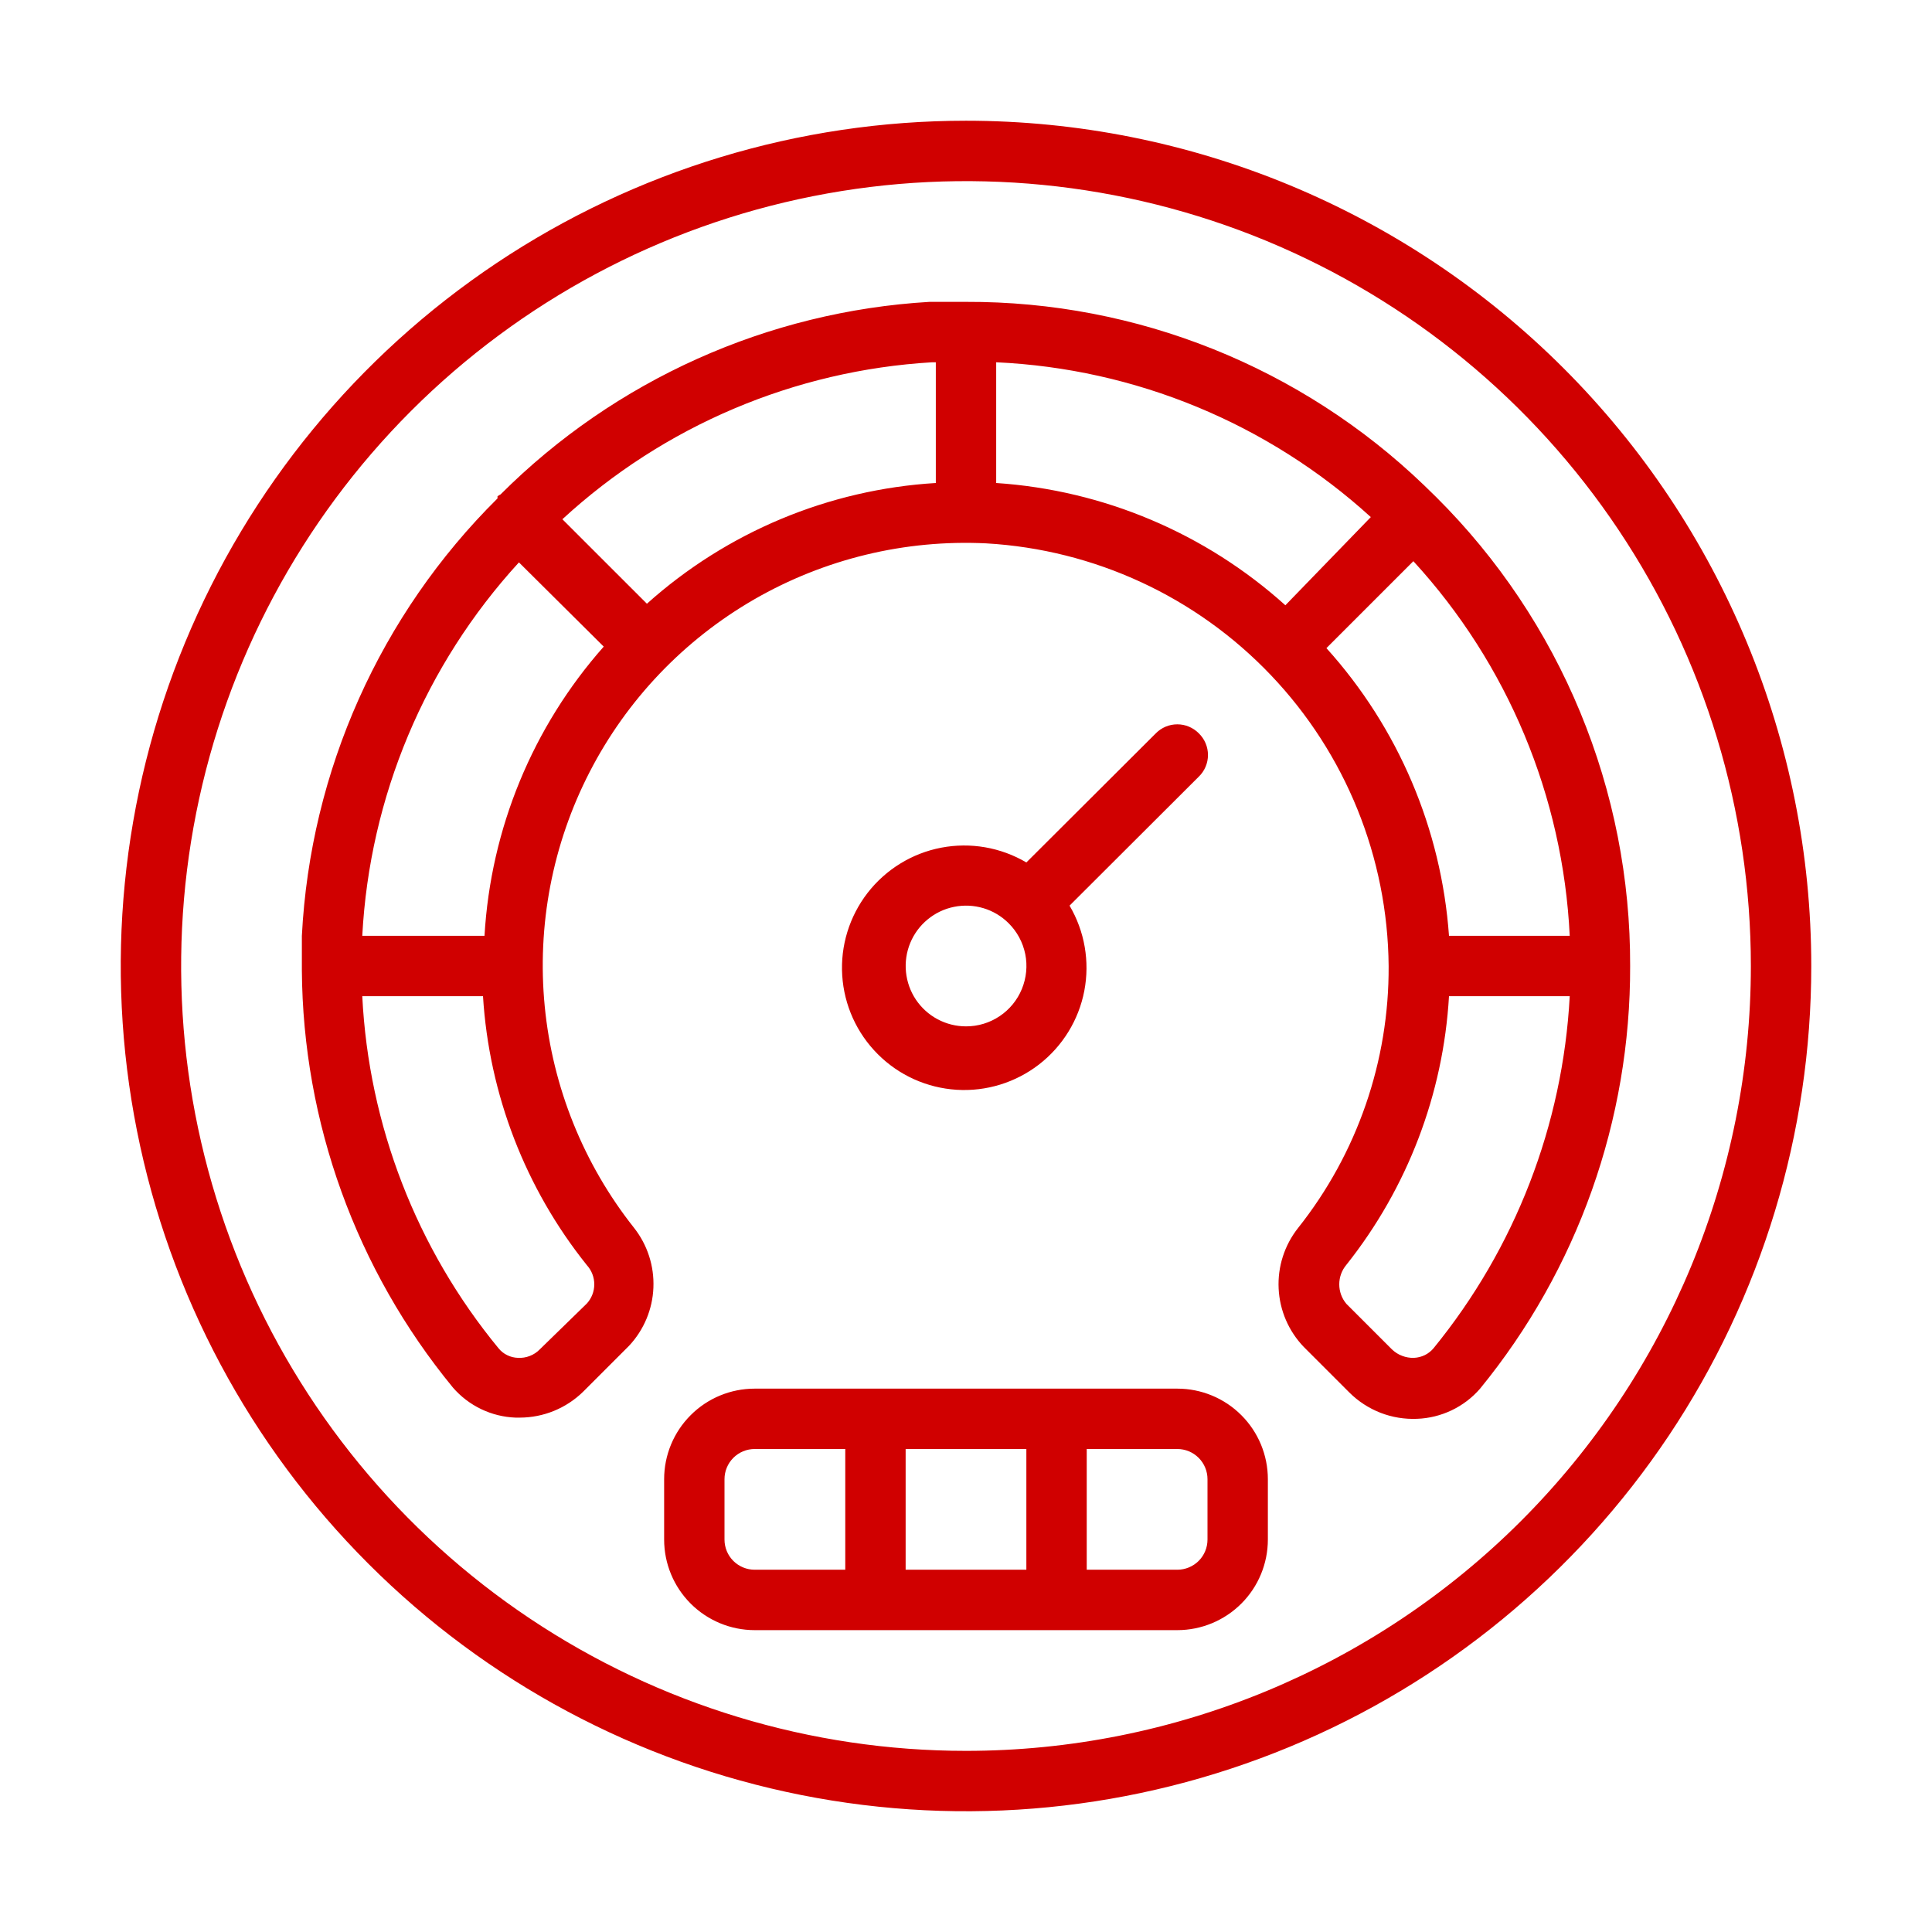 <svg width="45" height="45" viewBox="0 0 45 45" fill="none" xmlns="http://www.w3.org/2000/svg">
<path d="M22.5 2.812C18.606 2.812 14.8 3.967 11.562 6.13C8.325 8.294 5.801 11.368 4.311 14.966C2.821 18.563 2.431 22.522 3.191 26.341C3.95 30.16 5.825 33.668 8.579 36.421C11.332 39.175 14.84 41.05 18.659 41.809C22.478 42.569 26.437 42.179 30.034 40.689C33.632 39.199 36.706 36.675 38.87 33.438C41.033 30.2 42.188 26.394 42.188 22.5C42.188 17.279 40.113 12.271 36.421 8.579C32.729 4.887 27.721 2.812 22.5 2.812ZM22.5 40.781C18.884 40.781 15.35 39.709 12.344 37.7C9.337 35.691 6.994 32.836 5.61 29.496C4.227 26.155 3.865 22.48 4.57 18.933C5.275 15.387 7.017 12.13 9.573 9.573C12.13 7.017 15.387 5.275 18.933 4.57C22.48 3.865 26.155 4.227 29.496 5.61C32.836 6.994 35.691 9.337 37.7 12.344C39.709 15.35 40.781 18.884 40.781 22.5C40.781 27.349 38.855 31.998 35.427 35.427C31.998 38.855 27.349 40.781 22.5 40.781ZM33.455 11.581L33.173 11.306C30.306 8.549 26.478 7.016 22.5 7.031C22.219 7.031 21.93 7.031 21.649 7.031C17.882 7.254 14.327 8.85 11.658 11.517C11.633 11.529 11.609 11.543 11.588 11.559C11.588 11.559 11.588 11.595 11.588 11.609C8.854 14.319 7.229 17.952 7.031 21.797C7.031 22.008 7.031 22.219 7.031 22.43C7.031 22.43 7.031 22.486 7.031 22.514C7.031 22.542 7.031 22.57 7.031 22.598C7.055 26.145 8.296 29.575 10.547 32.316C10.729 32.527 10.953 32.699 11.205 32.82C11.456 32.941 11.73 33.009 12.009 33.019H12.108C12.66 33.018 13.19 32.801 13.584 32.414L14.653 31.345C14.998 30.976 15.199 30.496 15.219 29.992C15.24 29.487 15.079 28.992 14.766 28.596C13.592 27.113 12.871 25.323 12.688 23.441C12.505 21.559 12.867 19.664 13.733 17.983C14.598 16.301 15.93 14.905 17.568 13.96C19.207 13.016 21.082 12.563 22.971 12.656C25.491 12.801 27.862 13.898 29.602 15.726C31.343 17.554 32.323 19.976 32.344 22.5C32.356 24.715 31.612 26.868 30.234 28.603C29.918 29.003 29.757 29.504 29.782 30.013C29.806 30.523 30.015 31.006 30.368 31.373L31.43 32.435C31.636 32.64 31.882 32.8 32.153 32.906C32.424 33.011 32.714 33.059 33.005 33.047C33.285 33.037 33.56 32.969 33.813 32.848C34.066 32.727 34.291 32.556 34.474 32.344C36.745 29.567 37.98 26.087 37.969 22.5C37.976 20.472 37.581 18.462 36.806 16.588C36.031 14.713 34.892 13.011 33.455 11.581ZM29.939 14.098C28.076 12.42 25.704 11.417 23.203 11.25V8.438C26.443 8.586 29.53 9.861 31.929 12.044L29.939 14.098ZM21.712 8.438H21.797V11.25C19.301 11.401 16.929 12.393 15.068 14.062L13.099 12.094C15.463 9.918 18.506 8.627 21.712 8.438ZM13.669 29.468C13.78 29.59 13.842 29.749 13.842 29.915C13.842 30.08 13.78 30.239 13.669 30.361L12.572 31.43C12.507 31.497 12.428 31.549 12.34 31.583C12.253 31.617 12.159 31.632 12.066 31.627C11.979 31.624 11.895 31.604 11.817 31.566C11.739 31.529 11.671 31.475 11.616 31.409C9.702 29.086 8.588 26.209 8.438 23.203H11.25C11.392 25.491 12.236 27.679 13.669 29.468ZM11.285 21.797H8.438C8.609 18.562 9.899 15.488 12.087 13.099L14.062 15.061C12.407 16.931 11.429 19.304 11.285 21.797ZM30.895 15.096L32.92 13.071C35.117 15.465 36.405 18.552 36.562 21.797H33.75C33.572 19.308 32.567 16.949 30.895 15.096ZM33.391 31.402C33.335 31.469 33.266 31.524 33.187 31.563C33.108 31.601 33.022 31.623 32.934 31.627C32.84 31.63 32.746 31.614 32.658 31.58C32.569 31.547 32.489 31.495 32.421 31.43L31.359 30.368C31.252 30.241 31.194 30.081 31.194 29.915C31.194 29.748 31.252 29.588 31.359 29.461C32.782 27.671 33.617 25.485 33.75 23.203H36.562C36.402 26.203 35.291 29.074 33.391 31.402ZM27.921 17.079C27.856 17.013 27.778 16.961 27.692 16.925C27.607 16.889 27.515 16.871 27.422 16.871C27.329 16.871 27.237 16.889 27.151 16.925C27.066 16.961 26.988 17.013 26.923 17.079L23.906 20.088C23.309 19.736 22.604 19.614 21.923 19.744C21.243 19.874 20.633 20.249 20.208 20.797C19.784 21.345 19.573 22.029 19.617 22.72C19.661 23.412 19.955 24.064 20.446 24.554C20.936 25.045 21.588 25.339 22.28 25.383C22.971 25.427 23.655 25.216 24.203 24.792C24.751 24.367 25.126 23.757 25.256 23.077C25.386 22.396 25.264 21.691 24.912 21.094L27.921 18.091C27.989 18.026 28.043 17.947 28.08 17.86C28.117 17.773 28.136 17.68 28.136 17.585C28.136 17.491 28.117 17.397 28.08 17.31C28.043 17.223 27.989 17.145 27.921 17.079ZM22.5 23.906C22.269 23.906 22.042 23.849 21.838 23.74C21.634 23.631 21.461 23.474 21.332 23.282C21.204 23.09 21.125 22.869 21.102 22.639C21.079 22.41 21.113 22.177 21.201 21.964C21.289 21.75 21.428 21.562 21.607 21.415C21.785 21.268 21.996 21.167 22.223 21.122C22.449 21.076 22.683 21.087 22.905 21.153C23.126 21.219 23.327 21.339 23.491 21.502C23.689 21.698 23.824 21.948 23.88 22.222C23.935 22.495 23.907 22.778 23.801 23.036C23.695 23.294 23.515 23.514 23.283 23.669C23.051 23.824 22.779 23.907 22.5 23.906ZM27.422 32.344H17.578C17.019 32.344 16.482 32.566 16.087 32.962C15.691 33.357 15.469 33.894 15.469 34.453V35.859C15.469 36.419 15.691 36.955 16.087 37.351C16.482 37.746 17.019 37.969 17.578 37.969H27.422C27.981 37.969 28.518 37.746 28.913 37.351C29.309 36.955 29.531 36.419 29.531 35.859V34.453C29.531 33.894 29.309 33.357 28.913 32.962C28.518 32.566 27.981 32.344 27.422 32.344ZM23.906 33.75V36.562H21.094V33.75H23.906ZM16.875 35.859V34.453C16.875 34.267 16.949 34.088 17.081 33.956C17.213 33.824 17.392 33.75 17.578 33.75H19.688V36.562H17.578C17.392 36.562 17.213 36.488 17.081 36.357C16.949 36.225 16.875 36.046 16.875 35.859ZM28.125 35.859C28.125 36.046 28.051 36.225 27.919 36.357C27.787 36.488 27.608 36.562 27.422 36.562H25.312V33.75H27.422C27.608 33.75 27.787 33.824 27.919 33.956C28.051 34.088 28.125 34.267 28.125 34.453V35.859Z" fill="#D00000"/>
</svg>
